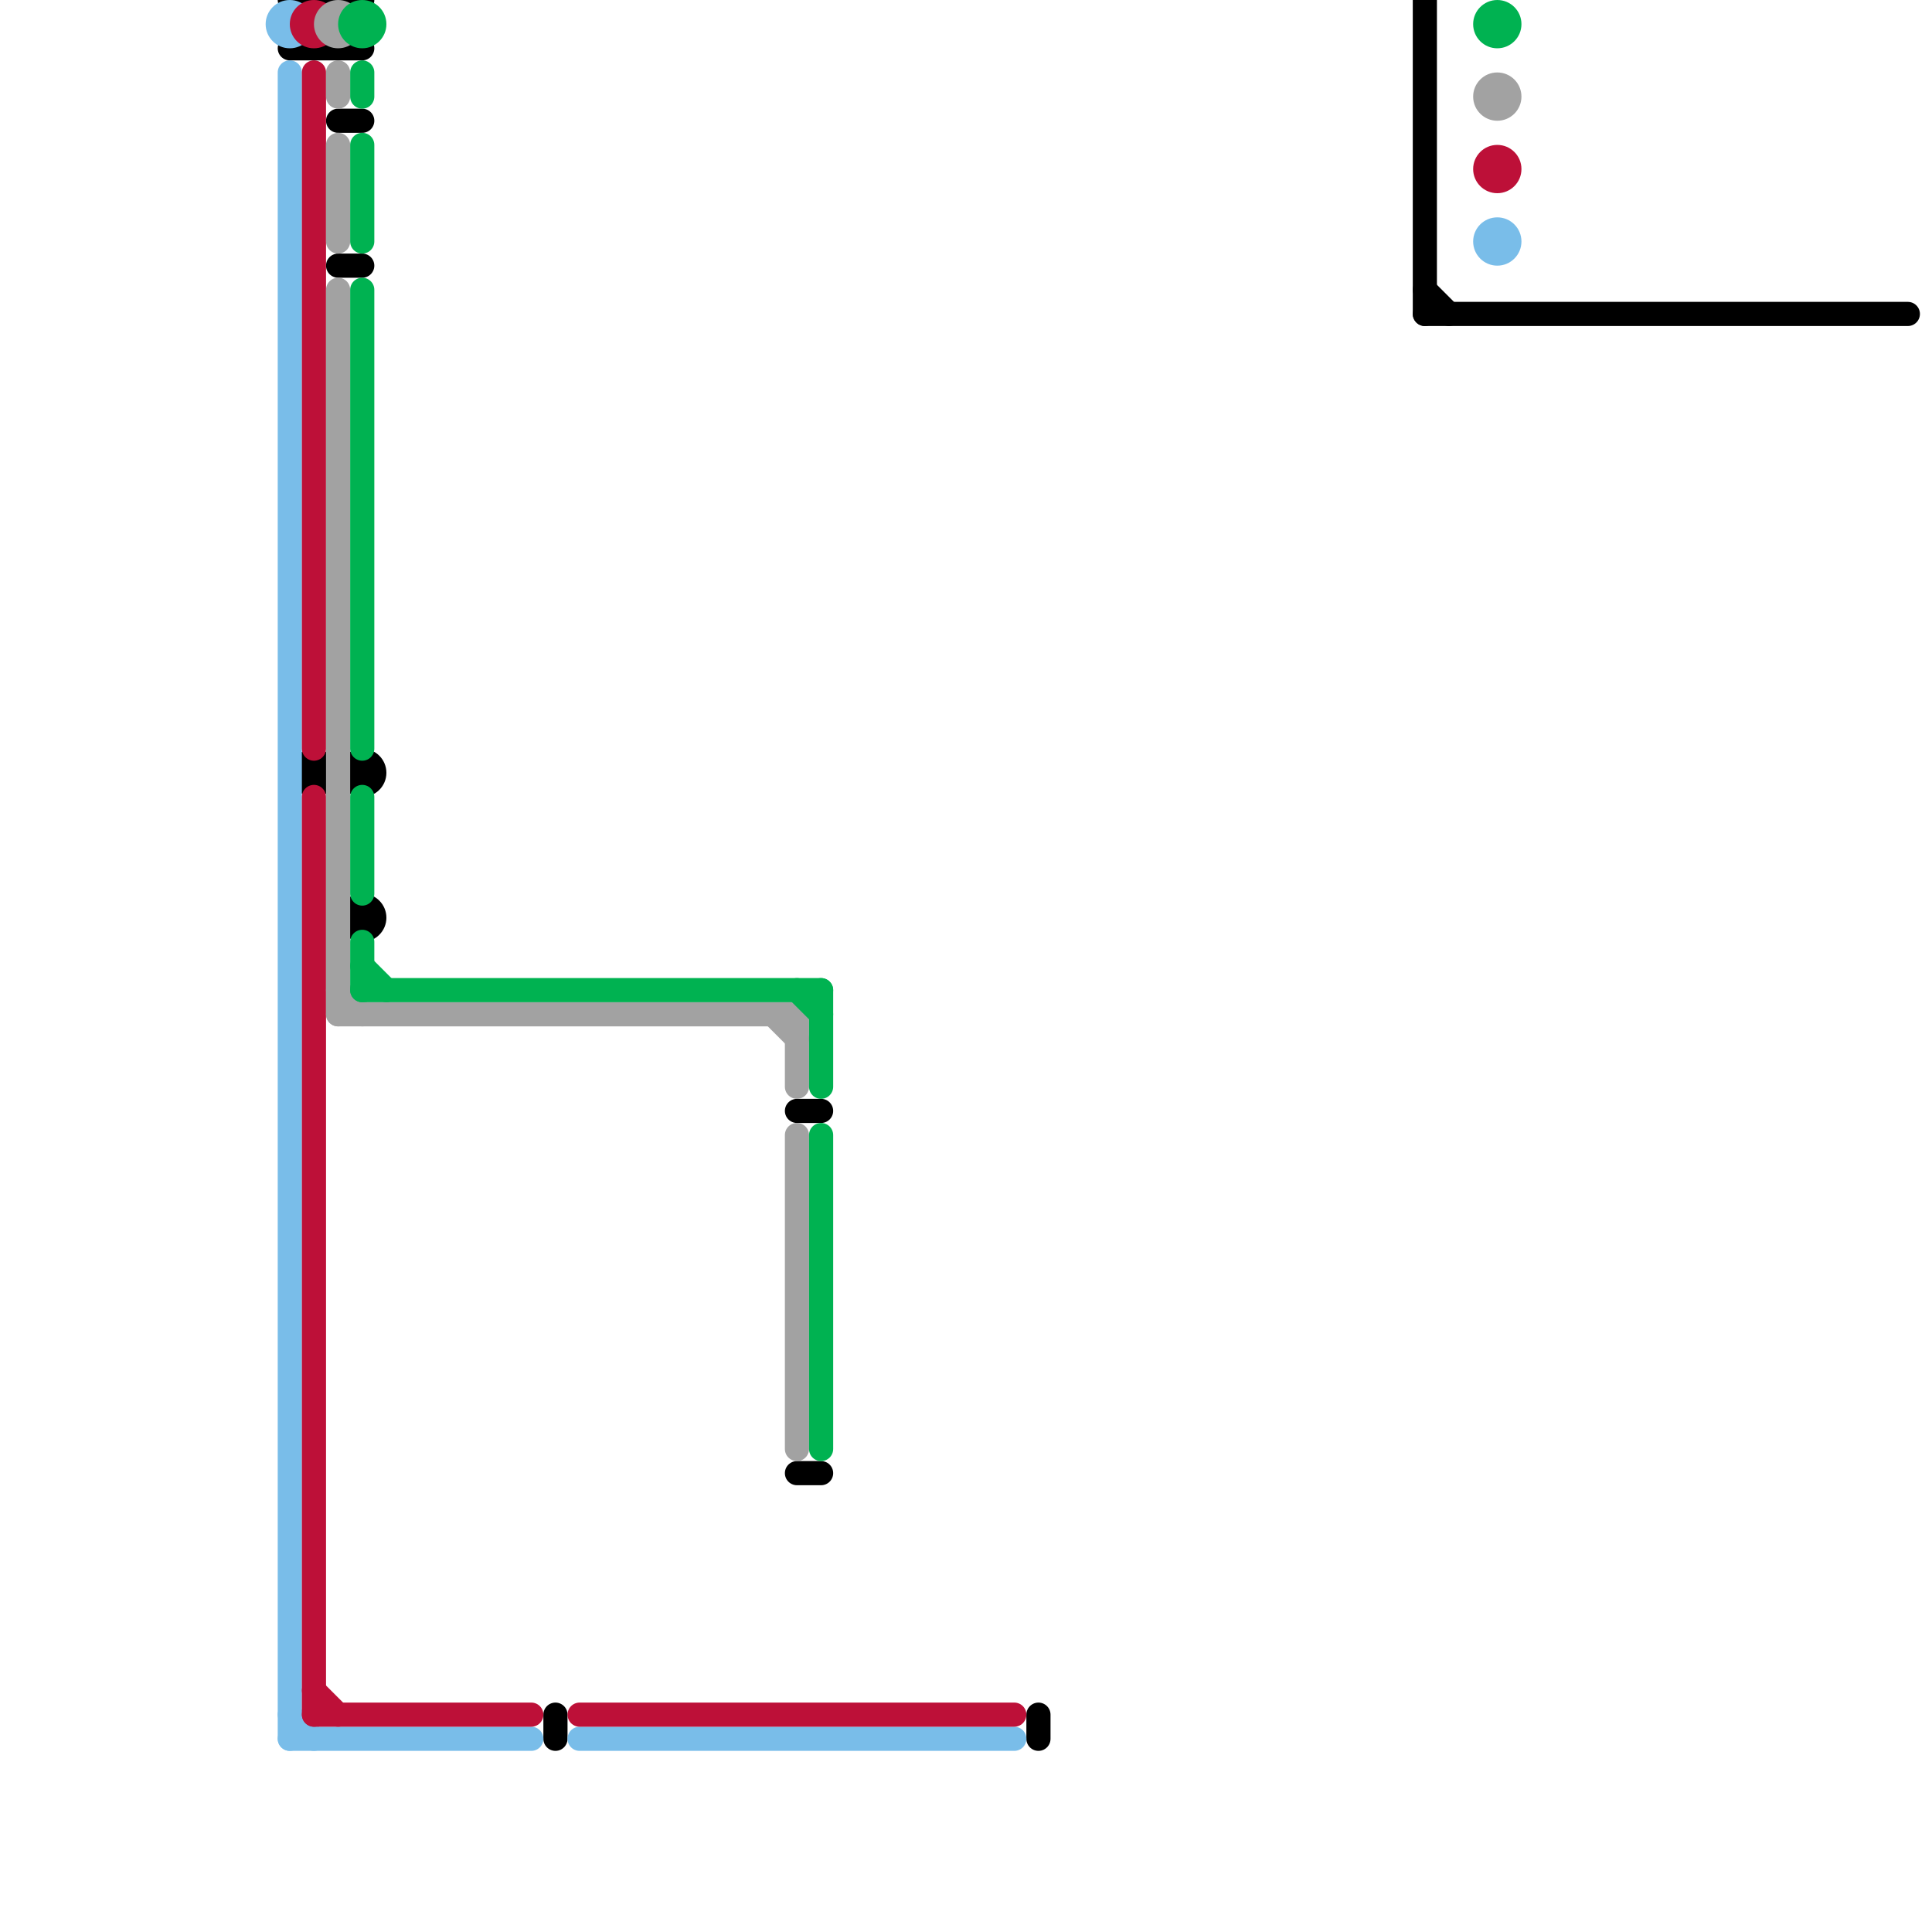 
<svg version="1.1" xmlns="http://www.w3.org/2000/svg" viewBox="0 0 80 80">
<style>text { font: 1px Helvetica; font-weight: 600; white-space: pre; dominant-baseline: central; } line { stroke-width: 1; fill: none; stroke-linecap: round; stroke-linejoin: round; } .c0 { stroke: #000000 } .c1 { stroke: #79bde9 } .c2 { stroke: #bd1038 } .c3 { stroke: #a2a2a2 } .c4 { stroke: #00b251 }</style><defs><g id="wm-xf"><circle r="1.2" fill="#000"/><circle r="0.9" fill="#fff"/><circle r="0.6" fill="#000"/><circle r="0.3" fill="#fff"/></g><g id="wm"><circle r="0.6" fill="#000"/><circle r="0.3" fill="#fff"/></g></defs><line class="c0" x1="43" y1="71" x2="43" y2="72"/><line class="c0" x1="23" y1="71" x2="23" y2="72"/><line class="c0" x1="14" y1="11" x2="15" y2="11"/><line class="c0" x1="59" y1="13" x2="79" y2="13"/><line class="c0" x1="59" y1="12" x2="60" y2="13"/><line class="c0" x1="12" y1="0" x2="15" y2="0"/><line class="c0" x1="12" y1="2" x2="15" y2="2"/><line class="c0" x1="59" y1="0" x2="59" y2="13"/><line class="c0" x1="33" y1="46" x2="34" y2="46"/><line class="c0" x1="33" y1="61" x2="34" y2="61"/><line class="c0" x1="14" y1="5" x2="15" y2="5"/><circle cx="15" cy="32" r="1" fill="#000000" /><circle cx="13" cy="32" r="1" fill="#000000" /><circle cx="15" cy="38" r="1" fill="#000000" /><line class="c1" x1="12" y1="72" x2="22" y2="72"/><line class="c1" x1="24" y1="72" x2="42" y2="72"/><line class="c1" x1="12" y1="3" x2="12" y2="72"/><line class="c1" x1="12" y1="71" x2="13" y2="72"/><circle cx="62" cy="10" r="1" fill="#79bde9" /><circle cx="12" cy="1" r="1" fill="#79bde9" /><line class="c2" x1="13" y1="3" x2="13" y2="31"/><line class="c2" x1="13" y1="71" x2="22" y2="71"/><line class="c2" x1="13" y1="70" x2="14" y2="71"/><line class="c2" x1="13" y1="33" x2="13" y2="71"/><line class="c2" x1="24" y1="71" x2="42" y2="71"/><circle cx="13" cy="1" r="1" fill="#bd1038" /><circle cx="62" cy="7" r="1" fill="#bd1038" /><line class="c3" x1="33" y1="47" x2="33" y2="60"/><line class="c3" x1="14" y1="42" x2="33" y2="42"/><line class="c3" x1="14" y1="41" x2="15" y2="42"/><line class="c3" x1="14" y1="3" x2="14" y2="4"/><line class="c3" x1="14" y1="12" x2="14" y2="42"/><line class="c3" x1="32" y1="42" x2="33" y2="43"/><line class="c3" x1="14" y1="6" x2="14" y2="10"/><line class="c3" x1="33" y1="42" x2="33" y2="45"/><circle cx="14" cy="1" r="1" fill="#a2a2a2" /><circle cx="62" cy="4" r="1" fill="#a2a2a2" /><line class="c4" x1="15" y1="6" x2="15" y2="10"/><line class="c4" x1="15" y1="39" x2="15" y2="41"/><line class="c4" x1="33" y1="41" x2="34" y2="42"/><line class="c4" x1="15" y1="3" x2="15" y2="4"/><line class="c4" x1="34" y1="41" x2="34" y2="45"/><line class="c4" x1="15" y1="33" x2="15" y2="37"/><line class="c4" x1="15" y1="40" x2="16" y2="41"/><line class="c4" x1="34" y1="47" x2="34" y2="60"/><line class="c4" x1="15" y1="41" x2="34" y2="41"/><line class="c4" x1="15" y1="12" x2="15" y2="31"/><circle cx="15" cy="1" r="1" fill="#00b251" /><circle cx="62" cy="1" r="1" fill="#00b251" />
</svg>
